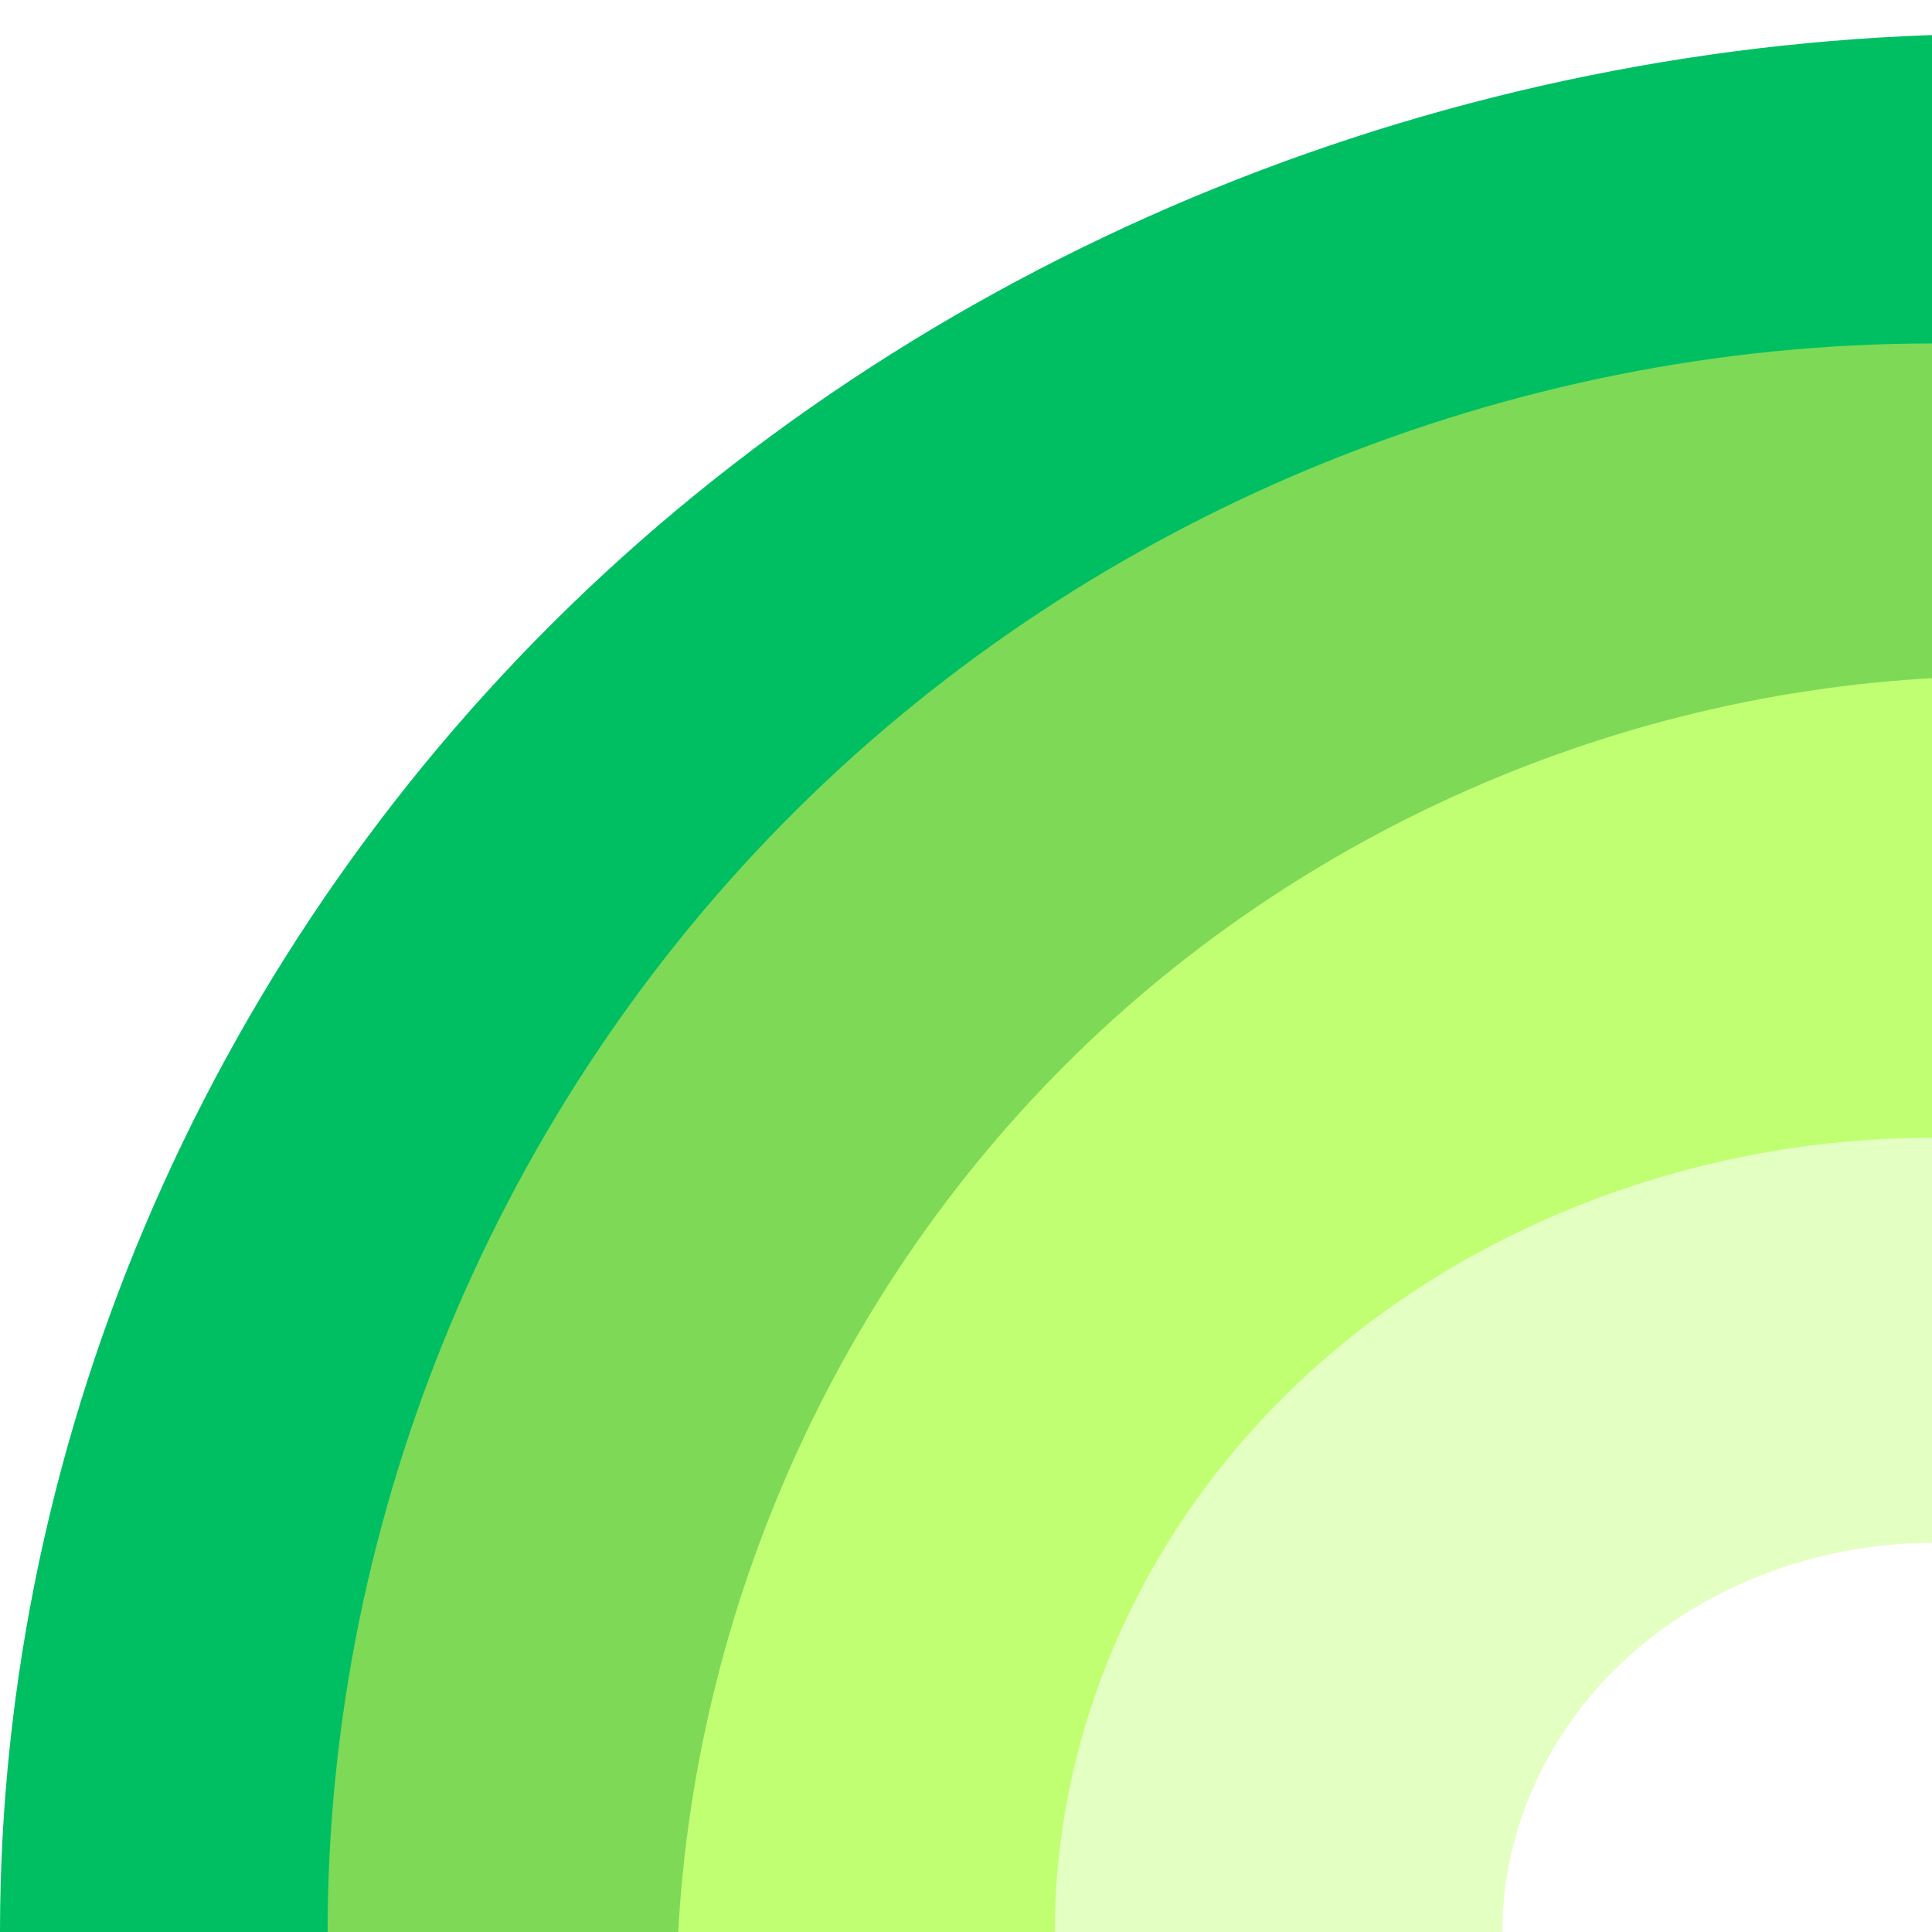 <svg xmlns="http://www.w3.org/2000/svg" xmlns:xlink="http://www.w3.org/1999/xlink" width="200" zoomAndPan="magnify" viewBox="0 0 150 150" height="200" preserveAspectRatio="xMidYMid meet" version="1.0"><defs><clipPath id="1808d16632"><path d="M 0 2.625 L 150 2.625 L 150 150 L 0 150 Z M 0 2.625 " clip-rule="nonzero"/></clipPath><clipPath id="a6f12be6b0"><path d="M 0 150 C 0 111.188 16.594 73.234 45.566 45.789 C 74.543 18.348 114.605 2.625 155.578 2.625 L 155.578 77.812 C 135.508 77.812 115.883 85.512 101.691 98.953 C 87.5 112.398 79.371 130.988 79.371 150 Z M 0 150 " clip-rule="nonzero"/></clipPath><clipPath id="1c5fc72fcb"><path d="M 0 0.625 L 150 0.625 L 150 148 L 0 148 Z M 0 0.625 " clip-rule="nonzero"/></clipPath><clipPath id="a392d05ecf"><path d="M 0 148 C 0 109.188 16.594 71.234 45.566 43.789 C 74.543 16.348 114.605 0.625 155.578 0.625 L 155.578 75.812 C 135.508 75.812 115.883 83.512 101.691 96.953 C 87.5 110.398 79.371 128.988 79.371 148 Z M 0 148 " clip-rule="nonzero"/></clipPath><clipPath id="933044fe2d"><rect x="0" width="150" y="0" height="148"/></clipPath><clipPath id="29d4b071eb"><path d="M 25.438 26.668 L 150 26.668 L 150 150 L 25.438 150 Z M 25.438 26.668 " clip-rule="nonzero"/></clipPath><clipPath id="628ac1c168"><path d="M 25.438 150 C 25.438 117.52 38.723 85.758 61.922 62.793 C 85.117 39.824 117.195 26.668 150 26.668 L 150 89.59 C 133.93 89.59 118.219 96.031 106.855 107.281 C 95.492 118.531 88.984 134.09 88.984 150 Z M 25.438 150 " clip-rule="nonzero"/></clipPath><clipPath id="1ca000bcb3"><path d="M 0.438 0.668 L 125 0.668 L 125 124 L 0.438 124 Z M 0.438 0.668 " clip-rule="nonzero"/></clipPath><clipPath id="820716a0c7"><path d="M 0.438 124 C 0.438 91.52 13.723 59.758 36.922 36.793 C 60.117 13.824 92.195 0.668 125 0.668 L 125 63.59 C 108.93 63.59 93.219 70.031 81.855 81.281 C 70.492 92.531 63.984 108.09 63.984 124 Z M 0.438 124 " clip-rule="nonzero"/></clipPath><clipPath id="c432bf896a"><rect x="0" width="125" y="0" height="124"/></clipPath><clipPath id="f1a0520b83"><path d="M 52.5 52.5 L 150 52.5 L 150 150 L 52.5 150 Z M 52.5 52.5 " clip-rule="nonzero"/></clipPath><clipPath id="2500d414fd"><path d="M 52.5 155.578 C 52.5 128.434 63.496 101.887 82.691 82.691 C 101.887 63.496 128.434 52.5 155.578 52.5 L 155.578 105.086 C 142.281 105.086 129.281 110.473 119.875 119.875 C 110.473 129.281 105.086 142.281 105.086 155.578 Z M 52.5 155.578 " clip-rule="nonzero"/></clipPath><clipPath id="8f49db1567"><path d="M 0.5 0.5 L 98 0.5 L 98 98 L 0.5 98 Z M 0.5 0.5 " clip-rule="nonzero"/></clipPath><clipPath id="2ac1428602"><path d="M 0.5 103.578 C 0.5 76.434 11.496 49.887 30.691 30.691 C 49.887 11.496 76.434 0.5 103.578 0.5 L 103.578 53.086 C 90.281 53.086 77.281 58.473 67.875 67.875 C 58.473 77.281 53.086 90.281 53.086 103.578 Z M 0.5 103.578 " clip-rule="nonzero"/></clipPath><clipPath id="a7f96973a1"><rect x="0" width="98" y="0" height="98"/></clipPath><clipPath id="4142c0bb3f"><path d="M 81.895 88.336 L 150 88.336 L 150 150 L 81.895 150 Z M 81.895 88.336 " clip-rule="nonzero"/></clipPath><clipPath id="484b8c6a6c"><path d="M 81.895 150 C 81.895 133.758 89.156 117.879 101.84 106.395 C 114.523 94.91 132.062 88.336 150 88.336 L 150 119.793 C 141.215 119.793 132.621 123.016 126.41 128.641 C 120.199 134.266 116.641 142.043 116.641 150 Z M 81.895 150 " clip-rule="nonzero"/></clipPath><clipPath id="0d5977ca7e"><path d="M 0.895 0.336 L 69 0.336 L 69 62 L 0.895 62 Z M 0.895 0.336 " clip-rule="nonzero"/></clipPath><clipPath id="dc4cf87fcb"><path d="M 0.895 62 C 0.895 45.758 8.156 29.879 20.84 18.395 C 33.523 6.91 51.062 0.336 69 0.336 L 69 31.793 C 60.215 31.793 51.621 35.016 45.41 40.641 C 39.199 46.266 35.641 54.043 35.641 62 Z M 0.895 62 " clip-rule="nonzero"/></clipPath><clipPath id="a6ad322f02"><rect x="0" width="69" y="0" height="62"/></clipPath></defs><rect x="-15" width="180" fill="#ffffff" y="-15" height="180" fill-opacity="1"/><rect x="-15" width="180" fill="#ffffff" y="-15" height="180" fill-opacity="1"/><g clip-path="url(#1808d16632)"><g clip-path="url(#a6f12be6b0)"><g transform="matrix(1, 0, 0, 1, 0, 2)"><g clip-path="url(#933044fe2d)"><g clip-path="url(#1c5fc72fcb)"><g clip-path="url(#a392d05ecf)"><path fill="#00bf63" d="M 0 0.625 L 155.434 0.625 L 155.434 148 L 0 148 Z M 0 0.625 " fill-opacity="1" fill-rule="nonzero"/></g></g></g></g></g></g><g clip-path="url(#29d4b071eb)"><g clip-path="url(#628ac1c168)"><g transform="matrix(1, 0, 0, 1, 25, 26)"><g clip-path="url(#c432bf896a)"><g clip-path="url(#1ca000bcb3)"><g clip-path="url(#820716a0c7)"><path fill="#7ed957" d="M 0.438 0.668 L 125.215 0.668 L 125.215 124 L 0.438 124 Z M 0.438 0.668 " fill-opacity="1" fill-rule="nonzero"/></g></g></g></g></g></g><g clip-path="url(#f1a0520b83)"><g clip-path="url(#2500d414fd)"><g transform="matrix(1, 0, 0, 1, 52, 52)"><g clip-path="url(#a7f96973a1)"><g clip-path="url(#8f49db1567)"><g clip-path="url(#2ac1428602)"><path fill="#c1ff72" d="M 0.5 0.5 L 103.578 0.5 L 103.578 103.578 L 0.5 103.578 Z M 0.5 0.5 " fill-opacity="1" fill-rule="nonzero"/></g></g></g></g></g></g><g clip-path="url(#4142c0bb3f)"><g clip-path="url(#484b8c6a6c)"><g transform="matrix(1, 0, 0, 1, 81, 88)"><g clip-path="url(#a6ad322f02)"><g clip-path="url(#0d5977ca7e)"><g clip-path="url(#dc4cf87fcb)"><path fill="#e4ffc2" d="M 0.895 0.336 L 69.062 0.336 L 69.062 62 L 0.895 62 Z M 0.895 0.336 " fill-opacity="1" fill-rule="nonzero"/></g></g></g></g></g></g></svg>